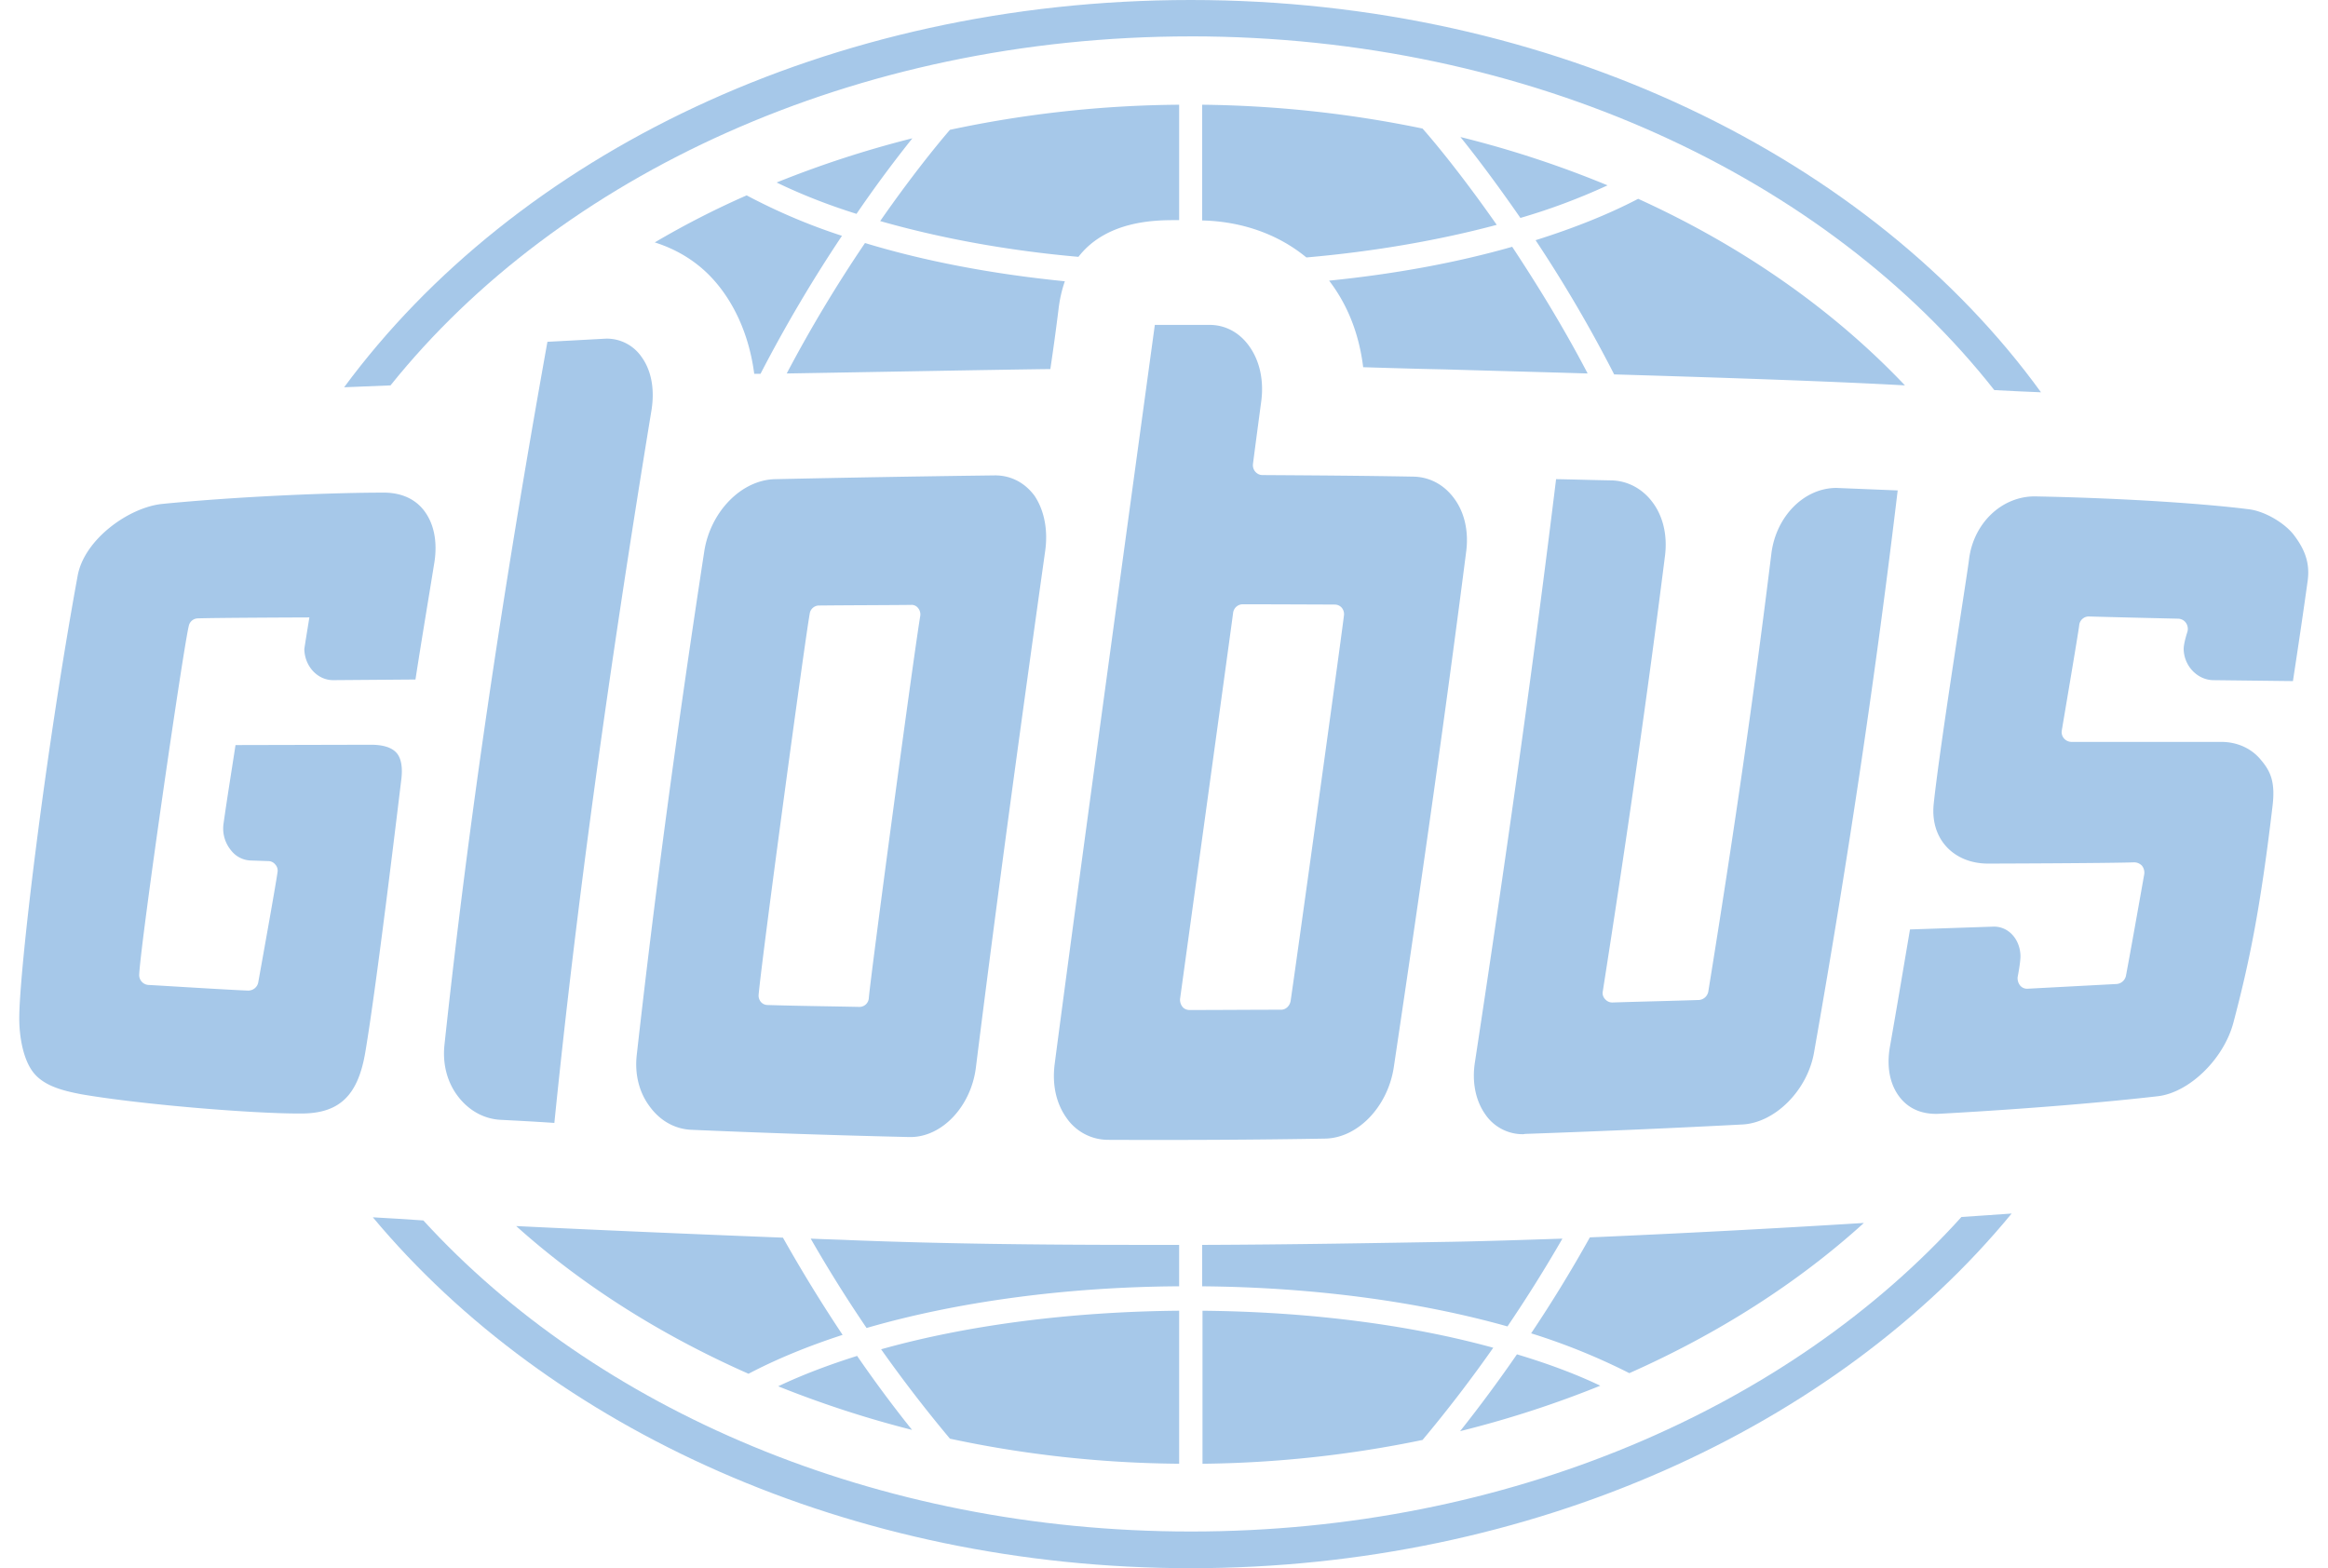 <svg width="95" height="64" viewBox="0 0 95 64" fill="none" xmlns="http://www.w3.org/2000/svg"><path d="M26.59 16.713c-1.752 10.686-3.066 20.208-3.968 29.115-.747-.052-1.481-.09-2.215-.128-.657-.039-1.263-.371-1.701-.934-.45-.576-.657-1.331-.567-2.138.954-8.894 2.332-18.274 4.2-28.679.747-.038 2.383-.128 2.383-.128a1.72 1.72 0 011.456.742c.4.55.541 1.306.412 2.15zm67.584 6.962c-.193 1.395-.4 2.777-.605 4.121l-3.26-.038c-.63-.013-1.172-.563-1.198-1.242-.013-.243.155-.742.155-.742a.437.437 0 00-.065-.358.404.404 0 00-.322-.167s-2.782-.064-3.633-.09a.394.394 0 00-.399.36c-.051.409-.631 3.813-.709 4.286a.393.393 0 00.09.333c.078.09.194.14.31.14h6.106c.657 0 1.25.27 1.636.756.387.46.58.908.451 1.907-.502 4.248-.966 6.424-1.584 8.766-.387 1.51-1.817 2.892-3.105 3.033-4.136.473-8.94.716-8.94.716-.67.026-1.225-.204-1.598-.703-.387-.512-.516-1.216-.387-1.997.284-1.612.554-3.225.825-4.824l3.427-.116c.605 0 1.069.525 1.082 1.203 0 .27-.116.858-.116.858a.48.48 0 00.103.345c.077.09.193.141.322.128l3.62-.192a.423.423 0 00.374-.332c.141-.73.554-3.059.747-4.147a.456.456 0 00-.09-.345.44.44 0 00-.322-.141c-1.082.038-5.965.051-5.965.051-1.366 0-2.358-.972-2.216-2.419.258-2.457 1.391-9.495 1.443-9.994.18-1.472 1.327-2.573 2.68-2.573 3.942.077 7.124.32 8.734.525.657.077 1.469.563 1.842 1.05.438.575.657 1.126.567 1.842zM74.025 42.961c-.27 1.536-1.584 2.854-2.911 2.93-2.938.154-5.926.282-8.877.385l-.077.012a1.844 1.844 0 01-1.546-.806c-.4-.563-.554-1.33-.425-2.137 1.391-9.137 2.448-16.726 3.311-23.79.747.012 1.494.038 2.254.05.657.014 1.263.333 1.675.884.438.576.619 1.356.516 2.188-.709 5.631-1.546 11.441-2.538 17.776a.356.356 0 00.09.32c.077.09.18.14.296.14 1.185-.038 2.37-.063 3.543-.102a.423.423 0 00.374-.333c1.03-6.36 1.88-12.208 2.576-17.89.193-1.523 1.34-2.675 2.654-2.675l2.5.102c-.864 7.244-1.972 14.768-3.415 22.946zM8.078 25.237a.384.384 0 00-.374.307c-.232.947-1.945 12.772-2.023 14.218a.405.405 0 00.374.435c.502.025 3.31.204 4.071.23.206 0 .374-.14.412-.333.206-1.151.709-3.941.786-4.492a.367.367 0 00-.09-.32.367.367 0 00-.296-.14l-.748-.026a1.06 1.06 0 01-.76-.41 1.399 1.399 0 01-.309-1.087c.155-1.1.322-2.112.49-3.212l5.526-.013c.503 0 .864.115 1.057.346.18.217.245.588.18 1.087-.077.627-.992 8.319-1.468 11.121-.297 1.754-1.044 2.483-2.577 2.496h-.142c-1.906 0-6.364-.359-8.837-.78-.76-.142-1.52-.334-1.959-.858-.45-.538-.605-1.51-.605-2.24 0-2.01 1.07-10.903 2.383-18.07.27-1.484 2.087-2.79 3.453-2.93 2.976-.295 6.802-.461 9.044-.461.49 0 1.172.128 1.636.73.412.537.554 1.279.425 2.11-.258 1.6-.528 3.2-.773 4.787l-3.363.026c-.63 0-1.159-.563-1.172-1.267.013-.115.206-1.293.206-1.293s-3.865.013-4.547.039zm29.102-.55c-1.25.012-2.5.012-3.762.025-.18 0-.347.14-.373.32-.194 1.05-1.946 13.987-2.087 15.561a.403.403 0 00.09.295c.077.09.18.128.283.128 1.237.038 2.487.051 3.736.077a.382.382 0 00.387-.359c.09-1.036 1.83-14 2.1-15.6a.41.41 0 00-.09-.32.333.333 0 00-.284-.128zm5.475-2.228c-.94 6.694-1.932 13.899-2.834 21.13-.206 1.573-1.378 2.815-2.667 2.815h-.051a439.653 439.653 0 01-8.877-.295c-.67-.025-1.275-.358-1.7-.934-.45-.589-.631-1.344-.541-2.124.721-6.438 1.623-13.169 2.757-20.566.258-1.612 1.52-2.905 2.898-2.93 2.964-.064 5.978-.116 8.967-.154.644 0 1.211.294 1.61.832.387.576.554 1.37.438 2.226zm17.173.077c-.798 6.233-1.739 12.9-2.95 21.014-.245 1.625-1.481 2.905-2.821 2.918-2.886.05-5.9.063-8.864.05a2.059 2.059 0 01-1.662-.882c-.425-.589-.605-1.357-.49-2.227.89-6.834 3.647-26.939 4.085-30.15h2.229c.644 0 1.223.306 1.623.87.425.588.605 1.394.49 2.252 0 0-.245 1.83-.336 2.546a.41.41 0 00.09.32c.078.09.18.141.297.141 2.048.013 4.097.026 6.158.064.657.013 1.237.32 1.649.87.438.576.618 1.37.502 2.214zm-5.359 2.137s-2.68-.012-3.762-.012a.4.4 0 00-.386.345c-.09.704-2.165 15.754-2.165 15.754a.468.468 0 00.09.32c.065.09.181.14.297.14 1.237 0 2.486-.012 3.736-.012.193 0 .348-.154.386-.346.142-.921 1.984-14.18 2.178-15.74a.41.41 0 00-.09-.32.37.37 0 00-.284-.128zM37.232 5.644a42.437 42.437 0 00-5.54 1.804c.98.474 2.074.909 3.26 1.28a51.089 51.089 0 012.28-3.084zM65.6 7.564a42.218 42.218 0 00-6.004-1.972c.632.781 1.482 1.907 2.448 3.302a25.406 25.406 0 003.556-1.33zm-4.522 1.612c-1.404-2.01-2.55-3.392-3.028-3.93a46.733 46.733 0 00-8.992-.972v4.723c1.623.038 3.105.563 4.252 1.51 2.782-.243 5.423-.704 7.768-1.331zm-25.16-.154c2.422.691 5.166 1.203 8.09 1.46 1.16-1.498 3.182-1.498 3.98-1.498h.13v-4.71a46.213 46.213 0 00-9.353 1.024c-.606.704-1.636 1.984-2.847 3.724zm6.944 6.04a94.41 94.41 0 00.334-2.444c.052-.435.142-.806.258-1.139-2.95-.294-5.72-.819-8.155-1.561a56.227 56.227 0 00-3.195 5.324c3.17-.052 8.554-.154 10.758-.18zM63.758 50.55c-1.546.051-3.054.102-4.47.128-3.067.051-6.584.115-10.23.128v1.69c4.548.037 8.864.626 12.458 1.637a57.754 57.754 0 002.242-3.583zm-9.52-39.096c.746.972 1.223 2.162 1.39 3.532.812.025 2.023.064 3.337.09 1.675.05 3.698.102 5.823.166-1.017-1.946-2.1-3.686-3.079-5.17-2.28.652-4.805 1.113-7.472 1.382zM65.87 15.28c4.33.128 8.915.282 11.866.448-2.912-3.071-6.61-5.67-10.886-7.614-1.224.64-2.641 1.202-4.187 1.689a55.603 55.603 0 013.207 5.477zm-6.286 43.127a42.644 42.644 0 005.72-1.855c-1.018-.486-2.165-.909-3.401-1.28a57.733 57.733 0 01-2.32 3.136zM30.777 15.255h.258a58.62 58.62 0 013.324-5.631 24.28 24.28 0 01-3.89-1.651 35.494 35.494 0 00-3.75 1.92c.85.268 1.61.716 2.229 1.343.98.998 1.623 2.419 1.83 4.018zm31.705 39.16a26.004 26.004 0 014.007 1.625c3.633-1.612 6.88-3.686 9.572-6.13a597.01 597.01 0 01-11.183.589 56.11 56.11 0 01-2.396 3.916zm-27.724-3.801c-.567-.026-1.134-.039-1.675-.064a56.104 56.104 0 002.28 3.647c3.66-1.062 8.104-1.676 12.755-1.702v-1.69h-1.572c-4.329 0-8.18-.05-11.788-.191zm14.313 2.88v6.244a46.487 46.487 0 008.98-.972 55.655 55.655 0 002.885-3.763c-3.44-.947-7.55-1.471-11.865-1.51zM31.95 50.51c-5.218-.204-9.34-.396-10.886-.473 2.68 2.406 5.887 4.44 9.481 6.028 1.121-.59 2.422-1.127 3.84-1.587a61.774 61.774 0 01-2.435-3.968zm-.194 6.066a43.221 43.221 0 005.463 1.78 51.46 51.46 0 01-2.242-3.02c-1.172.37-2.254.78-3.22 1.24zm7.009 2.138c2.976.64 6.12.998 9.353 1.023v-6.245c-4.432.039-8.658.589-12.162 1.574a56.147 56.147 0 002.809 3.648z" fill="#A6C8E9"/><path d="M48.594 1.484c13.824 0 25.973 5.772 32.788 14.436.657.038 1.288.064 1.906.09C76.358 6.45 63.397 0 48.594 0 33.792 0 21.012 6.36 14.043 15.805c.682-.026 1.326-.051 1.893-.077C22.79 7.18 34.861 1.485 48.594 1.485zm0 61.019c-12.882 0-24.297-5.017-31.318-12.695-.709-.051-1.391-.09-2.061-.128C22.404 58.292 34.68 64 48.595 64c13.913 0 26.332-5.759 33.495-14.474-.657.051-1.34.09-2.048.14-7.009 7.769-18.487 12.837-31.448 12.837z" fill="#A6C8E9"/></svg>
